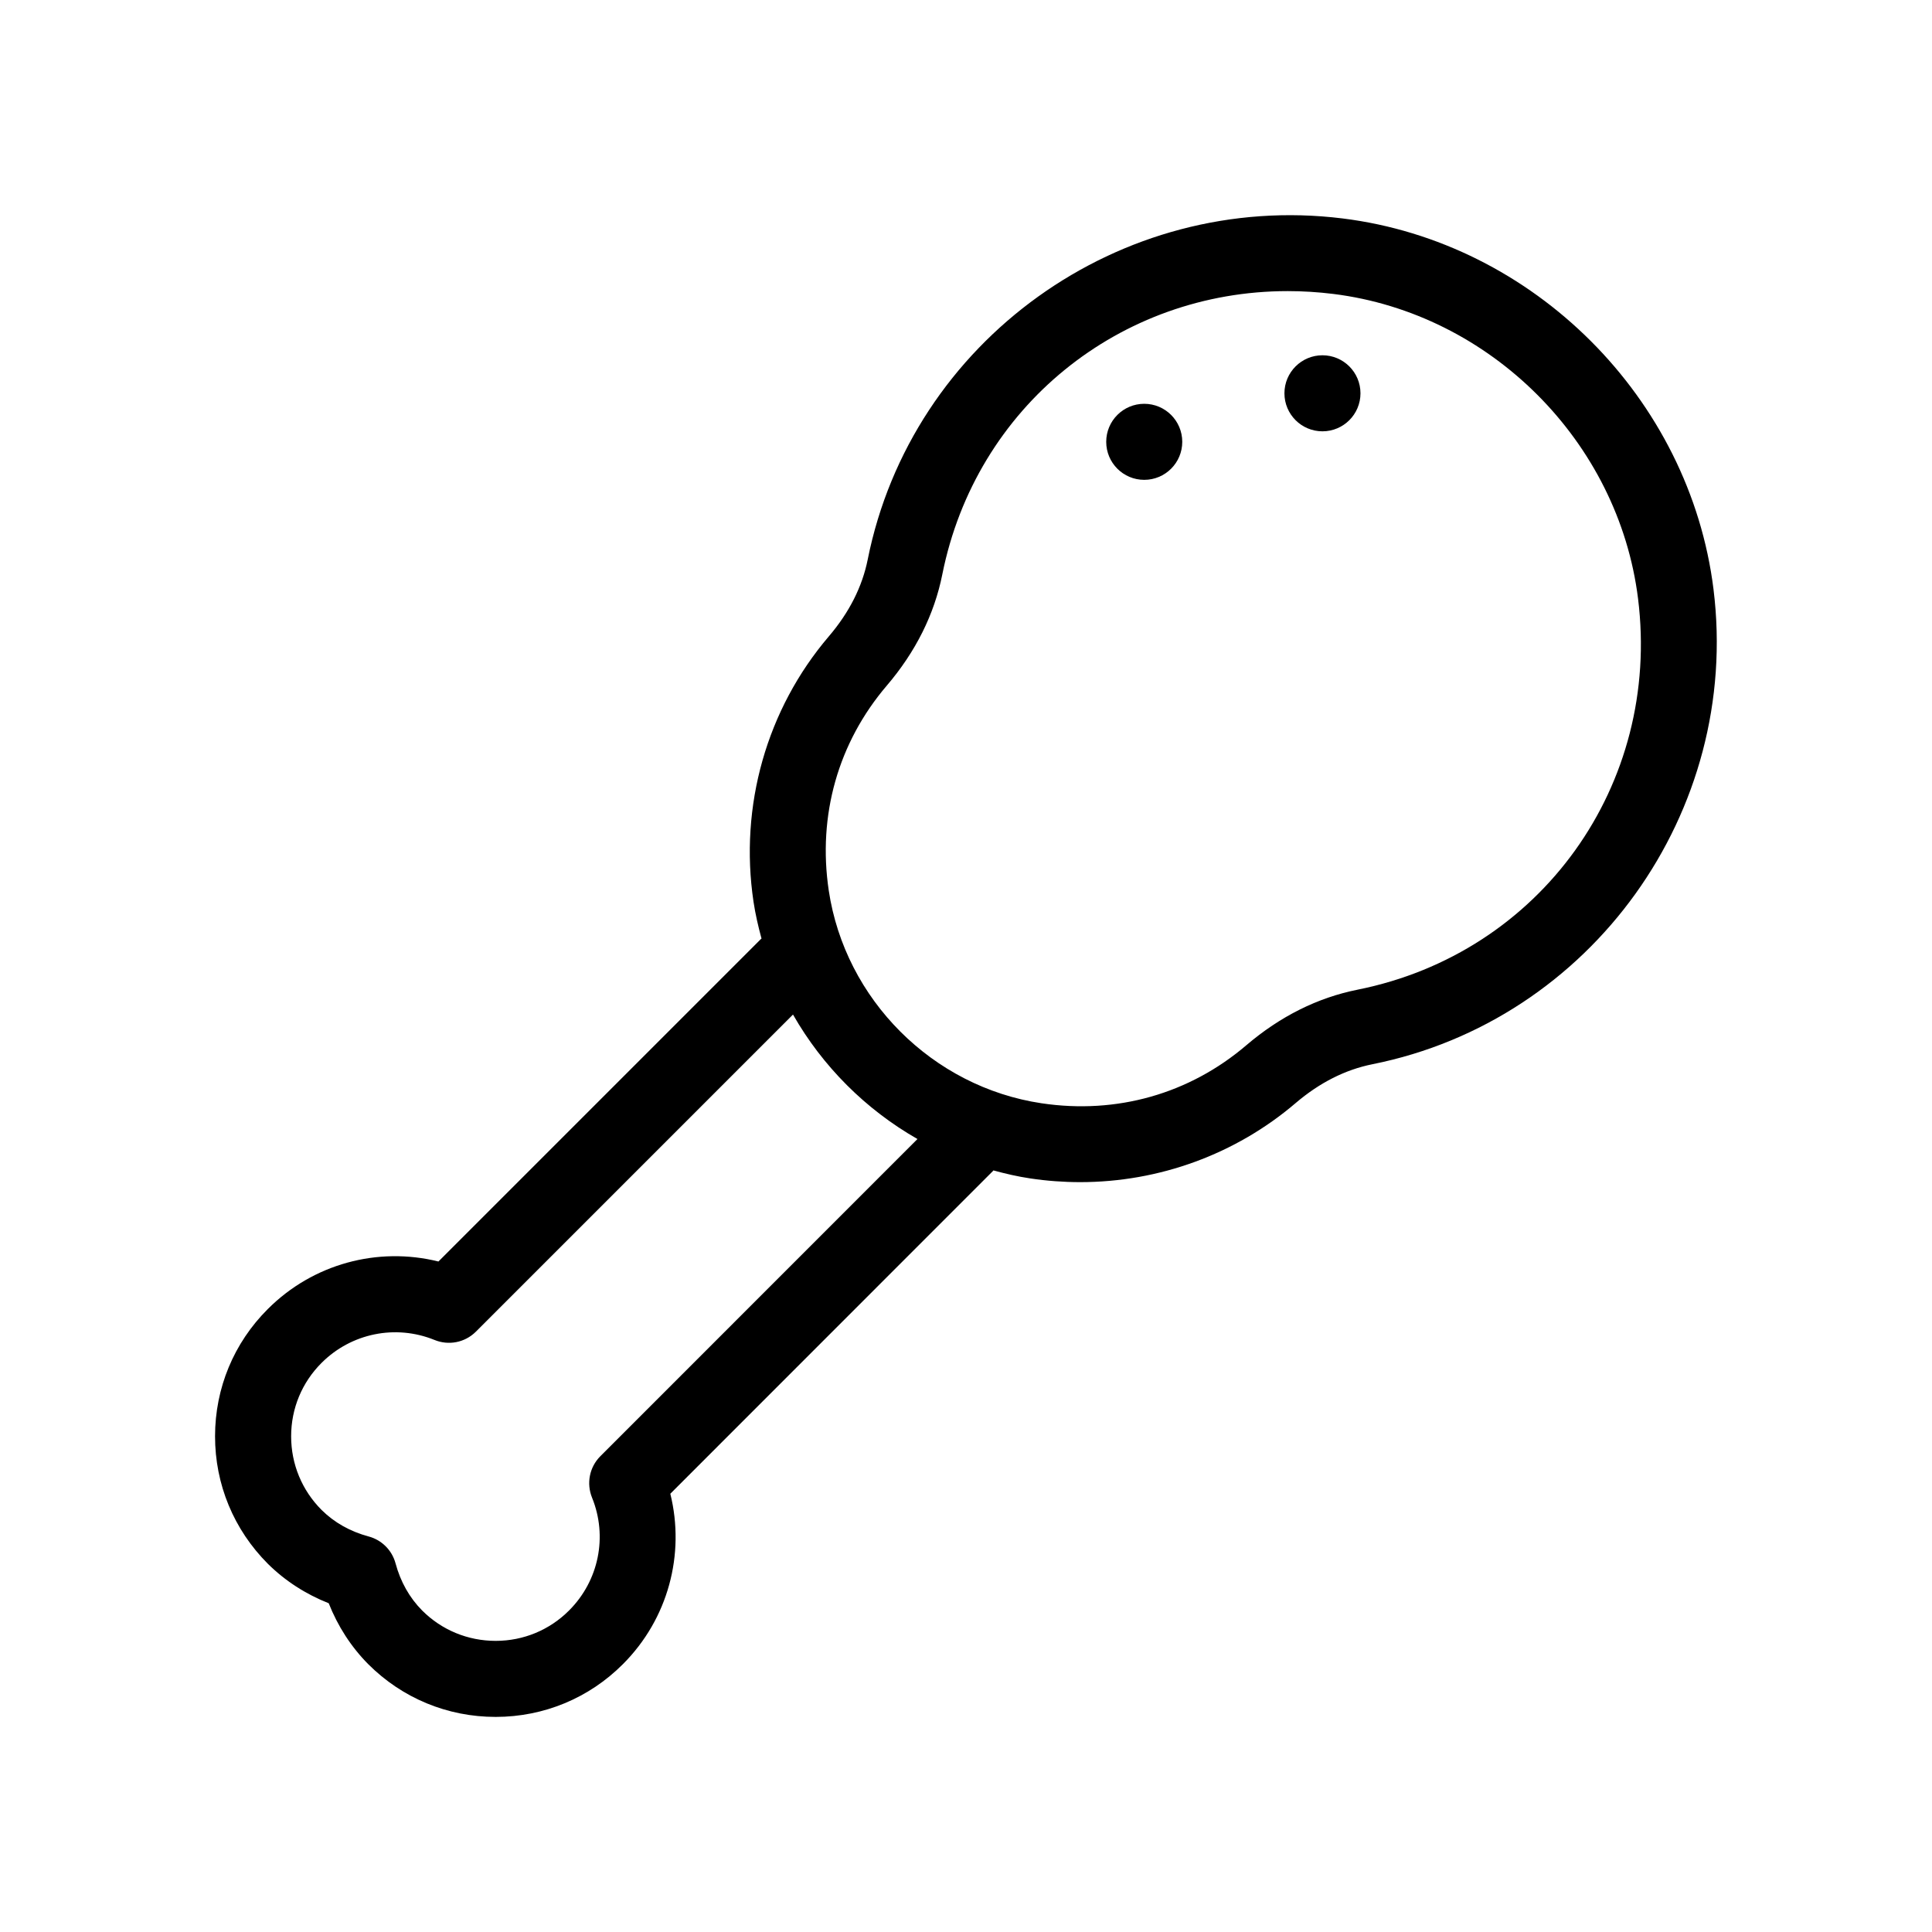 <?xml version="1.0" encoding="UTF-8"?>
<!-- The Best Svg Icon site in the world: iconSvg.co, Visit us! https://iconsvg.co -->
<svg fill="#000000" width="800px" height="800px" version="1.1" viewBox="144 144 512 512" xmlns="http://www.w3.org/2000/svg">
 <g>
  <path d="m598.1 300.18c-6.293-50.664-47.625-92-98.289-98.289-58.941-7.305-114.27 32.391-125.86 90.395-1.438 7.18-4.898 14.027-10.289 20.34-16.48 19.312-23.766 44.945-19.977 70.328 0.5 3.332 1.254 6.574 2.125 9.773-0.055 0.051-0.121 0.09-0.176 0.141l-85.445 85.445c-16.086-3.996-33.242 0.613-45.203 12.582-9.02 8.984-13.984 20.953-13.996 33.703-0.012 12.773 4.957 24.777 14.02 33.848 4.535 4.488 10.031 8.035 16.102 10.43 2.394 6.074 5.945 11.574 10.465 16.137 9.02 9.023 21.008 13.984 33.77 13.984h0.039c12.75-0.012 24.723-4.984 33.695-13.984 11.965-11.965 16.535-29.09 12.559-45.156l85.48-85.508c0.055-0.055 0.09-0.121 0.141-0.176 3.199 0.871 6.445 1.629 9.773 2.121 4.41 0.66 8.82 0.984 13.211 0.984 20.883 0 41.16-7.34 57.117-20.957 6.312-5.391 13.16-8.852 20.34-10.289 58.008-11.586 97.715-66.871 90.395-125.85zm-295 229.73c-2.938 2.941-3.703 7.262-2.207 10.973 4.188 10.289 1.809 22.016-6.07 29.895-5.18 5.195-12.086 8.062-19.445 8.07h-0.02c-7.375 0-14.309-2.871-19.48-8.047-3.367-3.402-5.738-7.609-7.055-12.5-0.934-3.473-3.648-6.188-7.117-7.117-4.898-1.316-9.105-3.688-12.469-7.019-5.219-5.219-8.086-12.16-8.082-19.543 0.004-7.359 2.871-14.27 8.082-19.461 7.871-7.859 19.602-10.238 29.895-6.066 3.719 1.527 8.031 0.742 10.973-2.18l84.047-84.047c7.828 13.723 19.262 25.156 32.984 32.984zm200.66-123.63c-10.594 2.117-20.512 7.074-29.473 14.723-15.094 12.887-34.363 18.355-54.27 15.375-28.883-4.32-52.074-27.508-56.391-56.398-2.969-19.902 2.488-39.176 15.371-54.27 7.652-8.961 12.605-18.879 14.723-29.473 8.898-44.512 47.141-75.09 91.531-75.09 3.984 0 8.016 0.246 12.082 0.75 41.637 5.168 75.602 39.137 80.77 80.77 6.129 49.371-25.832 93.918-74.344 103.61z"/>
  <path d="m504.54 248.23c0 5.562-4.512 10.074-10.078 10.074-5.562 0-10.074-4.512-10.074-10.074 0-5.566 4.512-10.078 10.074-10.078 5.566 0 10.078 4.512 10.078 10.078"/>
  <path d="m457.31 261.09c0 5.562-4.512 10.074-10.078 10.074-5.566 0-10.074-4.512-10.074-10.074 0-5.566 4.508-10.078 10.074-10.078 5.566 0 10.078 4.512 10.078 10.078"/>
 </g>
</svg>